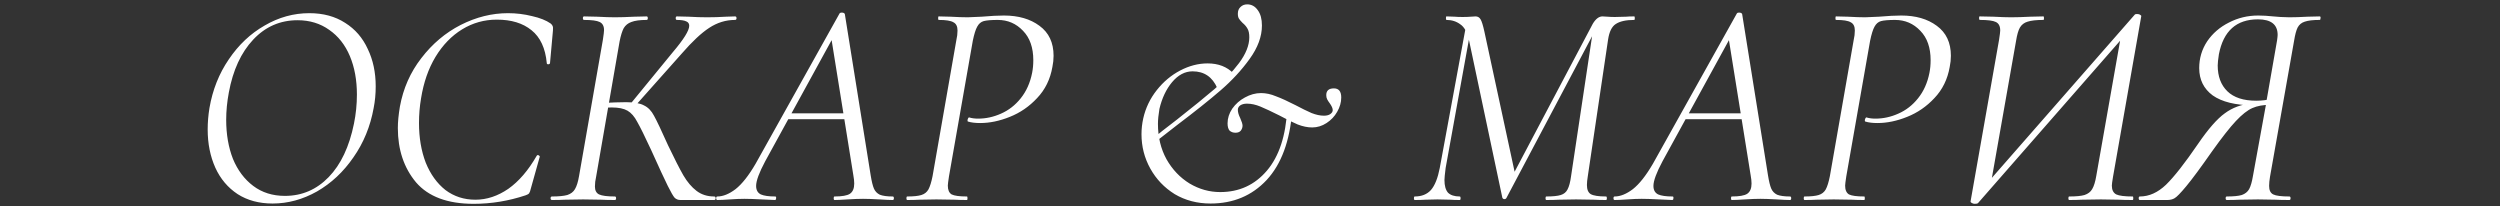 <?xml version="1.0" encoding="UTF-8"?> <svg xmlns="http://www.w3.org/2000/svg" width="400" height="33" viewBox="0 0 400 33" fill="none"><rect x="0" y="0" width="400" height="33" fill="#333333" stroke="none"/><path d="M43.616 32.564C41.454 32.564 39.589 32.063 38.023 31.06C36.456 30.026 35.265 28.616 34.451 26.83C33.636 25.013 33.229 22.976 33.229 20.72C33.229 19.592 33.323 18.448 33.511 17.289C34.012 14.375 35.046 11.774 36.613 9.487C38.179 7.168 40.091 5.367 42.347 4.082C44.603 2.766 46.984 2.108 49.491 2.108C51.715 2.108 53.627 2.625 55.225 3.659C56.823 4.662 58.029 6.056 58.844 7.842C59.69 9.597 60.113 11.586 60.113 13.811C60.113 15.033 60.003 16.192 59.784 17.289C59.251 20.234 58.17 22.866 56.541 25.185C54.943 27.504 53 29.321 50.713 30.637C48.425 31.922 46.06 32.564 43.616 32.564ZM45.59 31.342C48.316 31.342 50.65 30.339 52.593 28.334C54.535 26.329 55.883 23.477 56.635 19.78C56.948 18.245 57.105 16.694 57.105 15.127C57.105 12.808 56.729 10.756 55.977 8.97C55.225 7.184 54.128 5.79 52.687 4.787C51.245 3.753 49.553 3.236 47.611 3.236C44.822 3.236 42.456 4.27 40.514 6.338C38.571 8.406 37.271 11.226 36.613 14.798C36.331 16.302 36.19 17.759 36.19 19.169C36.19 21.488 36.55 23.571 37.271 25.42C38.023 27.237 39.104 28.679 40.514 29.744C41.924 30.809 43.616 31.342 45.59 31.342ZM75.781 32.611C71.614 32.611 68.543 31.467 66.569 29.18C64.626 26.861 63.655 23.963 63.655 20.485C63.655 19.514 63.764 18.37 63.984 17.054C64.516 14.14 65.66 11.555 67.415 9.299C69.169 7.012 71.269 5.241 73.713 3.988C76.188 2.735 78.71 2.108 81.28 2.108C82.596 2.108 83.88 2.265 85.134 2.578C86.387 2.86 87.374 3.252 88.095 3.753C88.283 3.91 88.392 4.051 88.424 4.176C88.487 4.301 88.502 4.536 88.471 4.881L88.001 10.098C87.969 10.223 87.876 10.286 87.719 10.286C87.562 10.286 87.484 10.223 87.484 10.098C87.264 7.717 86.45 5.962 85.04 4.834C83.661 3.706 81.812 3.142 79.494 3.142C77.489 3.142 75.64 3.659 73.948 4.693C72.256 5.727 70.83 7.2 69.671 9.111C68.543 10.991 67.775 13.2 67.368 15.738C67.148 17.023 67.039 18.339 67.039 19.686C67.039 22.036 67.399 24.151 68.12 26.031C68.872 27.88 69.921 29.337 71.269 30.402C72.647 31.436 74.246 31.953 76.063 31.953C77.88 31.953 79.635 31.373 81.327 30.214C83.019 29.023 84.538 27.253 85.886 24.903C85.948 24.84 85.996 24.809 86.027 24.809C86.121 24.809 86.199 24.84 86.262 24.903C86.356 24.966 86.387 25.028 86.356 25.091L84.946 30.12C84.852 30.527 84.758 30.794 84.664 30.919C84.57 31.044 84.382 31.154 84.1 31.248C81.374 32.157 78.601 32.611 75.781 32.611ZM108.866 32C108.49 32 108.177 31.875 107.926 31.624C107.707 31.373 107.346 30.747 106.845 29.744C106.344 28.741 105.451 26.814 104.166 23.963C103.163 21.801 102.427 20.313 101.957 19.498C101.518 18.652 101.001 18.057 100.406 17.712C99.811 17.367 98.98 17.195 97.915 17.195C97.539 17.195 97.179 17.211 96.834 17.242C96.521 17.273 96.239 17.305 95.988 17.336L96.082 16.49C97.868 16.396 99.231 16.349 100.171 16.349C101.456 16.349 102.411 16.521 103.038 16.866C103.696 17.179 104.229 17.728 104.636 18.511C105.075 19.294 105.827 20.877 106.892 23.258C107.895 25.357 108.709 26.955 109.336 28.052C109.963 29.117 110.668 29.948 111.451 30.543C112.234 31.138 113.174 31.436 114.271 31.436C114.428 31.436 114.506 31.53 114.506 31.718C114.506 31.906 114.428 32 114.271 32H108.866ZM88.327 32C88.17 32 88.092 31.906 88.092 31.718C88.092 31.53 88.17 31.436 88.327 31.436C89.392 31.436 90.207 31.358 90.771 31.201C91.335 31.013 91.742 30.7 91.993 30.261C92.275 29.791 92.494 29.086 92.651 28.146L96.458 6.385C96.583 5.57 96.646 5.053 96.646 4.834C96.646 4.176 96.411 3.737 95.941 3.518C95.502 3.299 94.672 3.189 93.45 3.189C93.325 3.189 93.262 3.095 93.262 2.907C93.262 2.719 93.325 2.625 93.45 2.625L95.518 2.672C96.709 2.735 97.664 2.766 98.385 2.766C99.2 2.766 100.234 2.735 101.487 2.672L103.461 2.625C103.586 2.625 103.649 2.719 103.649 2.907C103.649 3.095 103.586 3.189 103.461 3.189C102.396 3.189 101.581 3.299 101.017 3.518C100.484 3.706 100.077 4.035 99.795 4.505C99.544 4.975 99.325 5.68 99.137 6.62L95.377 28.287C95.252 28.82 95.189 29.337 95.189 29.838C95.189 30.465 95.408 30.888 95.847 31.107C96.317 31.326 97.163 31.436 98.385 31.436C98.51 31.436 98.573 31.53 98.573 31.718C98.573 31.906 98.51 32 98.385 32C97.476 32 96.771 31.984 96.27 31.953L93.309 31.906L90.348 31.953C89.847 31.984 89.173 32 88.327 32ZM100.829 16.678L107.644 8.359C109.399 6.291 110.276 4.881 110.276 4.129C110.276 3.784 110.119 3.549 109.806 3.424C109.493 3.267 108.991 3.189 108.302 3.189C108.177 3.189 108.114 3.095 108.114 2.907C108.114 2.719 108.177 2.625 108.302 2.625L110.182 2.672C111.247 2.735 112.234 2.766 113.143 2.766C114.146 2.766 115.148 2.735 116.151 2.672L117.608 2.625C117.765 2.625 117.843 2.719 117.843 2.907C117.843 3.095 117.765 3.189 117.608 3.189C116.135 3.189 114.757 3.612 113.472 4.458C112.219 5.273 110.762 6.636 109.101 8.547L101.487 17.101L100.829 16.678ZM114.775 32C114.65 32 114.587 31.906 114.587 31.718C114.587 31.53 114.65 31.436 114.775 31.436C115.684 31.436 116.655 31.044 117.689 30.261C118.723 29.446 119.788 28.099 120.885 26.219L134.327 2.155C134.39 2.061 134.499 2.014 134.656 2.014C134.938 2.014 135.11 2.092 135.173 2.249L139.309 28.052C139.466 29.023 139.638 29.728 139.826 30.167C140.014 30.606 140.327 30.935 140.766 31.154C141.236 31.342 141.925 31.436 142.834 31.436C142.959 31.436 143.022 31.53 143.022 31.718C143.022 31.906 142.959 32 142.834 32C142.364 32 141.659 31.969 140.719 31.906C139.591 31.843 138.714 31.812 138.087 31.812C137.429 31.812 136.599 31.843 135.596 31.906C134.656 31.969 133.967 32 133.528 32C133.434 32 133.387 31.906 133.387 31.718C133.387 31.53 133.434 31.436 133.528 31.436C134.719 31.436 135.533 31.295 135.972 31.013C136.442 30.7 136.677 30.151 136.677 29.368C136.677 28.992 136.63 28.553 136.536 28.052L132.964 5.821L134.139 4.458L122.436 25.796C121.465 27.613 120.979 28.929 120.979 29.744C120.979 30.402 121.23 30.856 121.731 31.107C122.232 31.326 123 31.436 124.034 31.436C124.159 31.436 124.206 31.53 124.175 31.718C124.175 31.906 124.112 32 123.987 32C123.642 32 122.937 31.969 121.872 31.906C120.681 31.843 119.757 31.812 119.099 31.812C118.441 31.812 117.673 31.843 116.796 31.906C115.919 31.969 115.245 32 114.775 32ZM126.149 18.135H136.254L136.348 19.075H125.444L126.149 18.135ZM145.166 32C145.072 32 145.025 31.906 145.025 31.718C145.025 31.53 145.072 31.436 145.166 31.436C146.168 31.436 146.92 31.358 147.422 31.201C147.923 31.044 148.299 30.747 148.55 30.308C148.8 29.838 149.02 29.133 149.208 28.193L153.015 6.432C153.14 5.899 153.203 5.382 153.203 4.881C153.203 4.223 152.983 3.784 152.545 3.565C152.137 3.314 151.354 3.189 150.195 3.189C150.132 3.189 150.101 3.095 150.101 2.907C150.101 2.719 150.132 2.625 150.195 2.625L152.075 2.672C153.203 2.735 154.127 2.766 154.848 2.766C155.192 2.766 155.929 2.735 157.057 2.672C158.498 2.547 159.689 2.484 160.629 2.484C162.947 2.484 164.843 3.032 166.316 4.129C167.82 5.226 168.572 6.824 168.572 8.923C168.572 9.518 168.509 10.114 168.384 10.709C168.039 12.683 167.224 14.344 165.94 15.691C164.686 17.038 163.229 18.041 161.569 18.699C159.939 19.357 158.357 19.686 156.822 19.686C156.038 19.686 155.396 19.608 154.895 19.451C154.832 19.451 154.801 19.388 154.801 19.263C154.801 19.169 154.832 19.059 154.895 18.934C154.957 18.809 155.02 18.762 155.083 18.793C155.49 18.918 155.96 18.981 156.493 18.981C157.746 18.981 158.968 18.715 160.159 18.182C161.381 17.649 162.43 16.835 163.308 15.738C164.216 14.61 164.827 13.247 165.141 11.649C165.266 11.022 165.329 10.349 165.329 9.628C165.329 7.623 164.78 6.056 163.684 4.928C162.587 3.769 161.24 3.189 159.642 3.189C158.608 3.189 157.856 3.252 157.386 3.377C156.947 3.502 156.602 3.8 156.352 4.27C156.101 4.709 155.866 5.461 155.647 6.526L151.84 28.193C151.714 29.008 151.652 29.509 151.652 29.697C151.652 30.386 151.855 30.856 152.263 31.107C152.701 31.326 153.516 31.436 154.707 31.436C154.769 31.436 154.801 31.53 154.801 31.718C154.801 31.906 154.769 32 154.707 32C153.892 32 153.25 31.984 152.78 31.953L149.819 31.906L147.046 31.953C146.576 31.984 145.949 32 145.166 32ZM193.684 32.564C191.553 32.564 189.642 32.063 187.95 31.06C186.289 30.026 184.989 28.663 184.049 26.971C183.109 25.279 182.639 23.446 182.639 21.472C182.639 20.626 182.733 19.78 182.921 18.934C183.297 17.273 184.018 15.769 185.083 14.422C186.148 13.075 187.402 12.025 188.843 11.273C190.284 10.521 191.741 10.145 193.214 10.145C194.937 10.145 196.316 10.678 197.35 11.743L194.765 14.093C193.982 12.307 192.666 11.414 190.817 11.414C189.595 11.414 188.498 11.994 187.527 13.153C186.587 14.281 185.913 15.707 185.506 17.43C185.349 18.37 185.271 19.169 185.271 19.827C185.271 21.926 185.725 23.806 186.634 25.467C187.574 27.128 188.812 28.428 190.347 29.368C191.882 30.277 193.512 30.731 195.235 30.731C198.274 30.731 200.765 29.587 202.708 27.3C204.651 25.013 205.732 21.738 205.951 17.477L206.75 17.759C206.374 22.584 205.011 26.266 202.661 28.804C200.311 31.311 197.319 32.564 193.684 32.564ZM184.237 22.365C185.146 21.582 186.509 20.501 188.326 19.122C190.833 17.148 192.838 15.519 194.342 14.234C195.846 12.918 197.146 11.539 198.243 10.098C199.34 8.625 199.888 7.247 199.888 5.962C199.888 5.367 199.794 4.912 199.606 4.599C199.418 4.254 199.152 3.941 198.807 3.659C198.556 3.408 198.368 3.189 198.243 3.001C198.118 2.813 198.055 2.547 198.055 2.202C198.055 1.732 198.196 1.372 198.478 1.121C198.76 0.839 199.12 0.698 199.559 0.698C200.248 0.698 200.812 1.011 201.251 1.638C201.69 2.233 201.909 3.048 201.909 4.082C201.909 5.837 201.251 7.623 199.935 9.44C198.65 11.226 197.099 12.902 195.282 14.469C193.465 16.036 191.146 17.884 188.326 20.015C185.976 21.832 184.77 22.772 184.707 22.835L184.237 22.365ZM197.679 21.237C197.303 21.237 196.99 21.127 196.739 20.908C196.52 20.657 196.41 20.266 196.41 19.733C196.41 18.918 196.661 18.135 197.162 17.383C197.695 16.631 198.368 16.036 199.183 15.597C200.029 15.127 200.891 14.892 201.768 14.892C202.551 14.892 203.35 15.064 204.165 15.409C205.011 15.722 206.045 16.192 207.267 16.819C208.27 17.352 209.131 17.775 209.852 18.088C210.573 18.37 211.231 18.511 211.826 18.511C212.233 18.511 212.562 18.433 212.813 18.276C213.095 18.088 213.236 17.869 213.236 17.618C213.236 17.336 213.079 16.976 212.766 16.537C212.578 16.286 212.437 16.067 212.343 15.879C212.249 15.691 212.202 15.472 212.202 15.221C212.202 14.5 212.609 14.14 213.424 14.14C214.207 14.14 214.599 14.626 214.599 15.597C214.599 16.38 214.38 17.148 213.941 17.9C213.534 18.621 212.97 19.216 212.249 19.686C211.528 20.156 210.761 20.391 209.946 20.391C209.225 20.391 208.458 20.234 207.643 19.921C206.828 19.576 205.841 19.091 204.682 18.464C203.429 17.837 202.426 17.367 201.674 17.054C200.922 16.741 200.201 16.584 199.512 16.584C199.073 16.584 198.713 16.678 198.431 16.866C198.18 17.054 198.055 17.289 198.055 17.571C198.055 17.947 198.18 18.386 198.431 18.887C198.682 19.451 198.807 19.858 198.807 20.109C198.807 20.391 198.713 20.657 198.525 20.908C198.337 21.127 198.055 21.237 197.679 21.237ZM247.422 32C247.328 32 247.281 31.906 247.281 31.718C247.281 31.53 247.328 31.436 247.422 31.436C248.456 31.436 249.223 31.358 249.725 31.201C250.226 31.044 250.586 30.747 250.806 30.308C251.056 29.838 251.244 29.133 251.37 28.193L254.942 4.411L256.117 3.189L241.03 31.671C240.967 31.796 240.857 31.859 240.701 31.859C240.544 31.859 240.434 31.781 240.372 31.624L235.061 6.526C234.779 5.21 234.309 4.333 233.651 3.894C233.024 3.424 232.288 3.189 231.442 3.189C231.379 3.189 231.348 3.095 231.348 2.907C231.348 2.719 231.379 2.625 231.442 2.625L232.758 2.672C233.071 2.703 233.494 2.719 234.027 2.719C234.559 2.719 234.982 2.703 235.296 2.672C235.64 2.641 235.907 2.625 236.095 2.625C236.439 2.625 236.706 2.782 236.894 3.095C237.082 3.408 237.285 4.066 237.505 5.069L242.44 27.958L240.842 30.308L254.848 3.8C255.318 3.017 255.835 2.625 256.399 2.625C256.587 2.625 256.853 2.641 257.198 2.672C257.542 2.703 257.934 2.719 258.373 2.719L260.206 2.672C260.488 2.641 260.911 2.625 261.475 2.625C261.537 2.625 261.569 2.719 261.569 2.907C261.569 3.095 261.537 3.189 261.475 3.189C260.159 3.189 259.172 3.408 258.514 3.847C257.887 4.254 257.48 5.085 257.292 6.338L254.049 28.193C253.955 28.757 253.908 29.227 253.908 29.603C253.908 30.324 254.111 30.809 254.519 31.06C254.957 31.311 255.772 31.436 256.963 31.436C257.057 31.436 257.104 31.53 257.104 31.718C257.104 31.906 257.057 32 256.963 32C256.179 32 255.553 31.984 255.083 31.953L252.169 31.906L249.349 31.953C248.879 31.984 248.236 32 247.422 32ZM226.366 32C226.272 32 226.225 31.906 226.225 31.718C226.225 31.53 226.272 31.436 226.366 31.436C227.462 31.436 228.324 31.091 228.951 30.402C229.577 29.681 230.047 28.506 230.361 26.877L234.638 3.706L235.484 3.8L231.301 26.877C231.175 27.88 231.113 28.522 231.113 28.804C231.113 29.713 231.301 30.386 231.677 30.825C232.084 31.232 232.711 31.436 233.557 31.436C233.651 31.436 233.698 31.53 233.698 31.718C233.698 31.906 233.651 32 233.557 32C232.93 32 232.444 31.984 232.1 31.953L229.985 31.906L228.011 31.953C227.635 31.984 227.086 32 226.366 32ZM258.345 32C258.22 32 258.157 31.906 258.157 31.718C258.157 31.53 258.22 31.436 258.345 31.436C259.254 31.436 260.225 31.044 261.259 30.261C262.293 29.446 263.359 28.099 264.455 26.219L277.897 2.155C277.96 2.061 278.07 2.014 278.226 2.014C278.508 2.014 278.681 2.092 278.743 2.249L282.879 28.052C283.036 29.023 283.208 29.728 283.396 30.167C283.584 30.606 283.898 30.935 284.336 31.154C284.806 31.342 285.496 31.436 286.404 31.436C286.53 31.436 286.592 31.53 286.592 31.718C286.592 31.906 286.53 32 286.404 32C285.934 32 285.229 31.969 284.289 31.906C283.161 31.843 282.284 31.812 281.657 31.812C280.999 31.812 280.169 31.843 279.166 31.906C278.226 31.969 277.537 32 277.098 32C277.004 32 276.957 31.906 276.957 31.718C276.957 31.53 277.004 31.436 277.098 31.436C278.289 31.436 279.104 31.295 279.542 31.013C280.012 30.7 280.247 30.151 280.247 29.368C280.247 28.992 280.2 28.553 280.106 28.052L276.534 5.821L277.709 4.458L266.006 25.796C265.035 27.613 264.549 28.929 264.549 29.744C264.549 30.402 264.8 30.856 265.301 31.107C265.803 31.326 266.57 31.436 267.604 31.436C267.73 31.436 267.777 31.53 267.745 31.718C267.745 31.906 267.683 32 267.557 32C267.213 32 266.508 31.969 265.442 31.906C264.252 31.843 263.327 31.812 262.669 31.812C262.011 31.812 261.244 31.843 260.366 31.906C259.489 31.969 258.815 32 258.345 32ZM269.719 18.135H279.824L279.918 19.075H269.014L269.719 18.135ZM288.736 32C288.642 32 288.595 31.906 288.595 31.718C288.595 31.53 288.642 31.436 288.736 31.436C289.739 31.436 290.491 31.358 290.992 31.201C291.493 31.044 291.869 30.747 292.12 30.308C292.371 29.838 292.59 29.133 292.778 28.193L296.585 6.432C296.71 5.899 296.773 5.382 296.773 4.881C296.773 4.223 296.554 3.784 296.115 3.565C295.708 3.314 294.924 3.189 293.765 3.189C293.702 3.189 293.671 3.095 293.671 2.907C293.671 2.719 293.702 2.625 293.765 2.625L295.645 2.672C296.773 2.735 297.697 2.766 298.418 2.766C298.763 2.766 299.499 2.735 300.627 2.672C302.068 2.547 303.259 2.484 304.199 2.484C306.518 2.484 308.413 3.032 309.886 4.129C311.39 5.226 312.142 6.824 312.142 8.923C312.142 9.518 312.079 10.114 311.954 10.709C311.609 12.683 310.795 14.344 309.51 15.691C308.257 17.038 306.8 18.041 305.139 18.699C303.51 19.357 301.927 19.686 300.392 19.686C299.609 19.686 298.966 19.608 298.465 19.451C298.402 19.451 298.371 19.388 298.371 19.263C298.371 19.169 298.402 19.059 298.465 18.934C298.528 18.809 298.59 18.762 298.653 18.793C299.06 18.918 299.53 18.981 300.063 18.981C301.316 18.981 302.538 18.715 303.729 18.182C304.951 17.649 306.001 16.835 306.878 15.738C307.787 14.61 308.398 13.247 308.711 11.649C308.836 11.022 308.899 10.349 308.899 9.628C308.899 7.623 308.351 6.056 307.254 4.928C306.157 3.769 304.81 3.189 303.212 3.189C302.178 3.189 301.426 3.252 300.956 3.377C300.517 3.502 300.173 3.8 299.922 4.27C299.671 4.709 299.436 5.461 299.217 6.526L295.41 28.193C295.285 29.008 295.222 29.509 295.222 29.697C295.222 30.386 295.426 30.856 295.833 31.107C296.272 31.326 297.086 31.436 298.277 31.436C298.34 31.436 298.371 31.53 298.371 31.718C298.371 31.906 298.34 32 298.277 32C297.462 32 296.82 31.984 296.35 31.953L293.389 31.906L290.616 31.953C290.146 31.984 289.519 32 288.736 32ZM315.946 32.611C315.789 32.611 315.632 32.564 315.476 32.47C315.35 32.407 315.288 32.329 315.288 32.235L319.847 6.385C319.972 5.57 320.035 5.069 320.035 4.881C320.035 4.192 319.8 3.737 319.33 3.518C318.891 3.299 318.045 3.189 316.792 3.189C316.698 3.189 316.651 3.095 316.651 2.907C316.651 2.719 316.682 2.625 316.745 2.625L318.954 2.672C320.144 2.735 321.084 2.766 321.774 2.766C322.588 2.766 323.622 2.735 324.876 2.672L326.944 2.625C327.006 2.625 327.038 2.719 327.038 2.907C327.038 3.095 327.006 3.189 326.944 3.189C325.816 3.189 324.97 3.283 324.406 3.471C323.873 3.628 323.466 3.941 323.184 4.411C322.933 4.85 322.729 5.555 322.573 6.526L318.484 29.697L317.779 29.509L341.561 2.343C341.623 2.28 341.702 2.249 341.796 2.249C341.921 2.249 341.999 2.249 342.031 2.249C342.187 2.249 342.328 2.296 342.454 2.39C342.579 2.453 342.626 2.531 342.595 2.625L338.083 28.287C337.957 29.039 337.895 29.509 337.895 29.697C337.895 30.386 338.13 30.856 338.6 31.107C339.07 31.326 339.947 31.436 341.232 31.436C341.294 31.436 341.326 31.53 341.326 31.718C341.326 31.906 341.294 32 341.232 32C340.292 32 339.555 31.984 339.023 31.953L336.156 31.906L333.054 31.953C332.552 31.984 331.894 32 331.08 32C330.986 32 330.939 31.906 330.939 31.718C330.939 31.53 330.986 31.436 331.08 31.436C332.176 31.436 332.991 31.358 333.524 31.201C334.088 31.013 334.495 30.7 334.746 30.261C335.028 29.791 335.247 29.086 335.404 28.146L339.446 5.21L340.198 5.398L316.463 32.517C316.369 32.58 316.196 32.611 315.946 32.611ZM366.302 31.436C366.427 31.436 366.49 31.53 366.49 31.718C366.49 31.906 366.427 32 366.302 32C365.362 32 364.625 31.984 364.093 31.953L361.273 31.906L358.265 31.953C357.763 31.984 357.105 32 356.291 32C356.165 32 356.103 31.906 356.103 31.718C356.103 31.53 356.165 31.436 356.291 31.436C357.356 31.436 358.155 31.358 358.688 31.201C359.22 31.013 359.612 30.7 359.863 30.261C360.113 29.791 360.317 29.086 360.474 28.146L362.589 16.537L363.247 16.772C362.119 16.772 361.163 16.944 360.38 17.289C359.596 17.634 358.719 18.323 357.748 19.357C356.776 20.391 355.507 22.005 353.941 24.198C352.123 26.799 350.745 28.663 349.805 29.791C348.896 30.888 348.269 31.53 347.925 31.718C347.611 31.906 347.22 32 346.75 32H342.379C342.253 32 342.191 31.906 342.191 31.718C342.191 31.53 342.253 31.436 342.379 31.436C343.851 31.436 345.246 30.809 346.562 29.556C347.878 28.271 349.585 26.094 351.685 23.023C353.314 20.642 354.74 19.012 355.962 18.135C357.184 17.226 358.625 16.694 360.286 16.537L360.521 16.866C357.669 16.835 355.507 16.302 354.035 15.268C352.593 14.203 351.873 12.746 351.873 10.897C351.873 9.33 352.296 7.905 353.142 6.62C354.019 5.335 355.178 4.333 356.62 3.612C358.061 2.86 359.628 2.484 361.32 2.484C362.04 2.484 362.839 2.531 363.717 2.625C364.061 2.656 364.453 2.688 364.892 2.719C365.362 2.75 365.832 2.766 366.302 2.766C367.116 2.766 368.088 2.735 369.216 2.672L371.143 2.625C371.268 2.625 371.315 2.719 371.284 2.907C371.284 3.095 371.237 3.189 371.143 3.189C370.077 3.189 369.278 3.283 368.746 3.471C368.244 3.628 367.868 3.941 367.618 4.411C367.398 4.85 367.21 5.555 367.054 6.526L363.2 28.287C363.106 28.851 363.059 29.337 363.059 29.744C363.059 30.433 363.278 30.888 363.717 31.107C364.155 31.326 365.017 31.436 366.302 31.436ZM355.022 8.688C354.896 9.503 354.834 10.098 354.834 10.474C354.834 12.229 355.351 13.607 356.385 14.61C357.419 15.613 358.954 16.114 360.991 16.114C361.931 16.114 362.777 16.004 363.529 15.785L362.636 16.161L364.328 6.479C364.39 6.04 364.422 5.743 364.422 5.586C364.422 3.925 363.372 3.095 361.273 3.095C357.826 3.095 355.742 4.959 355.022 8.688Z" fill="white"></path></svg> 